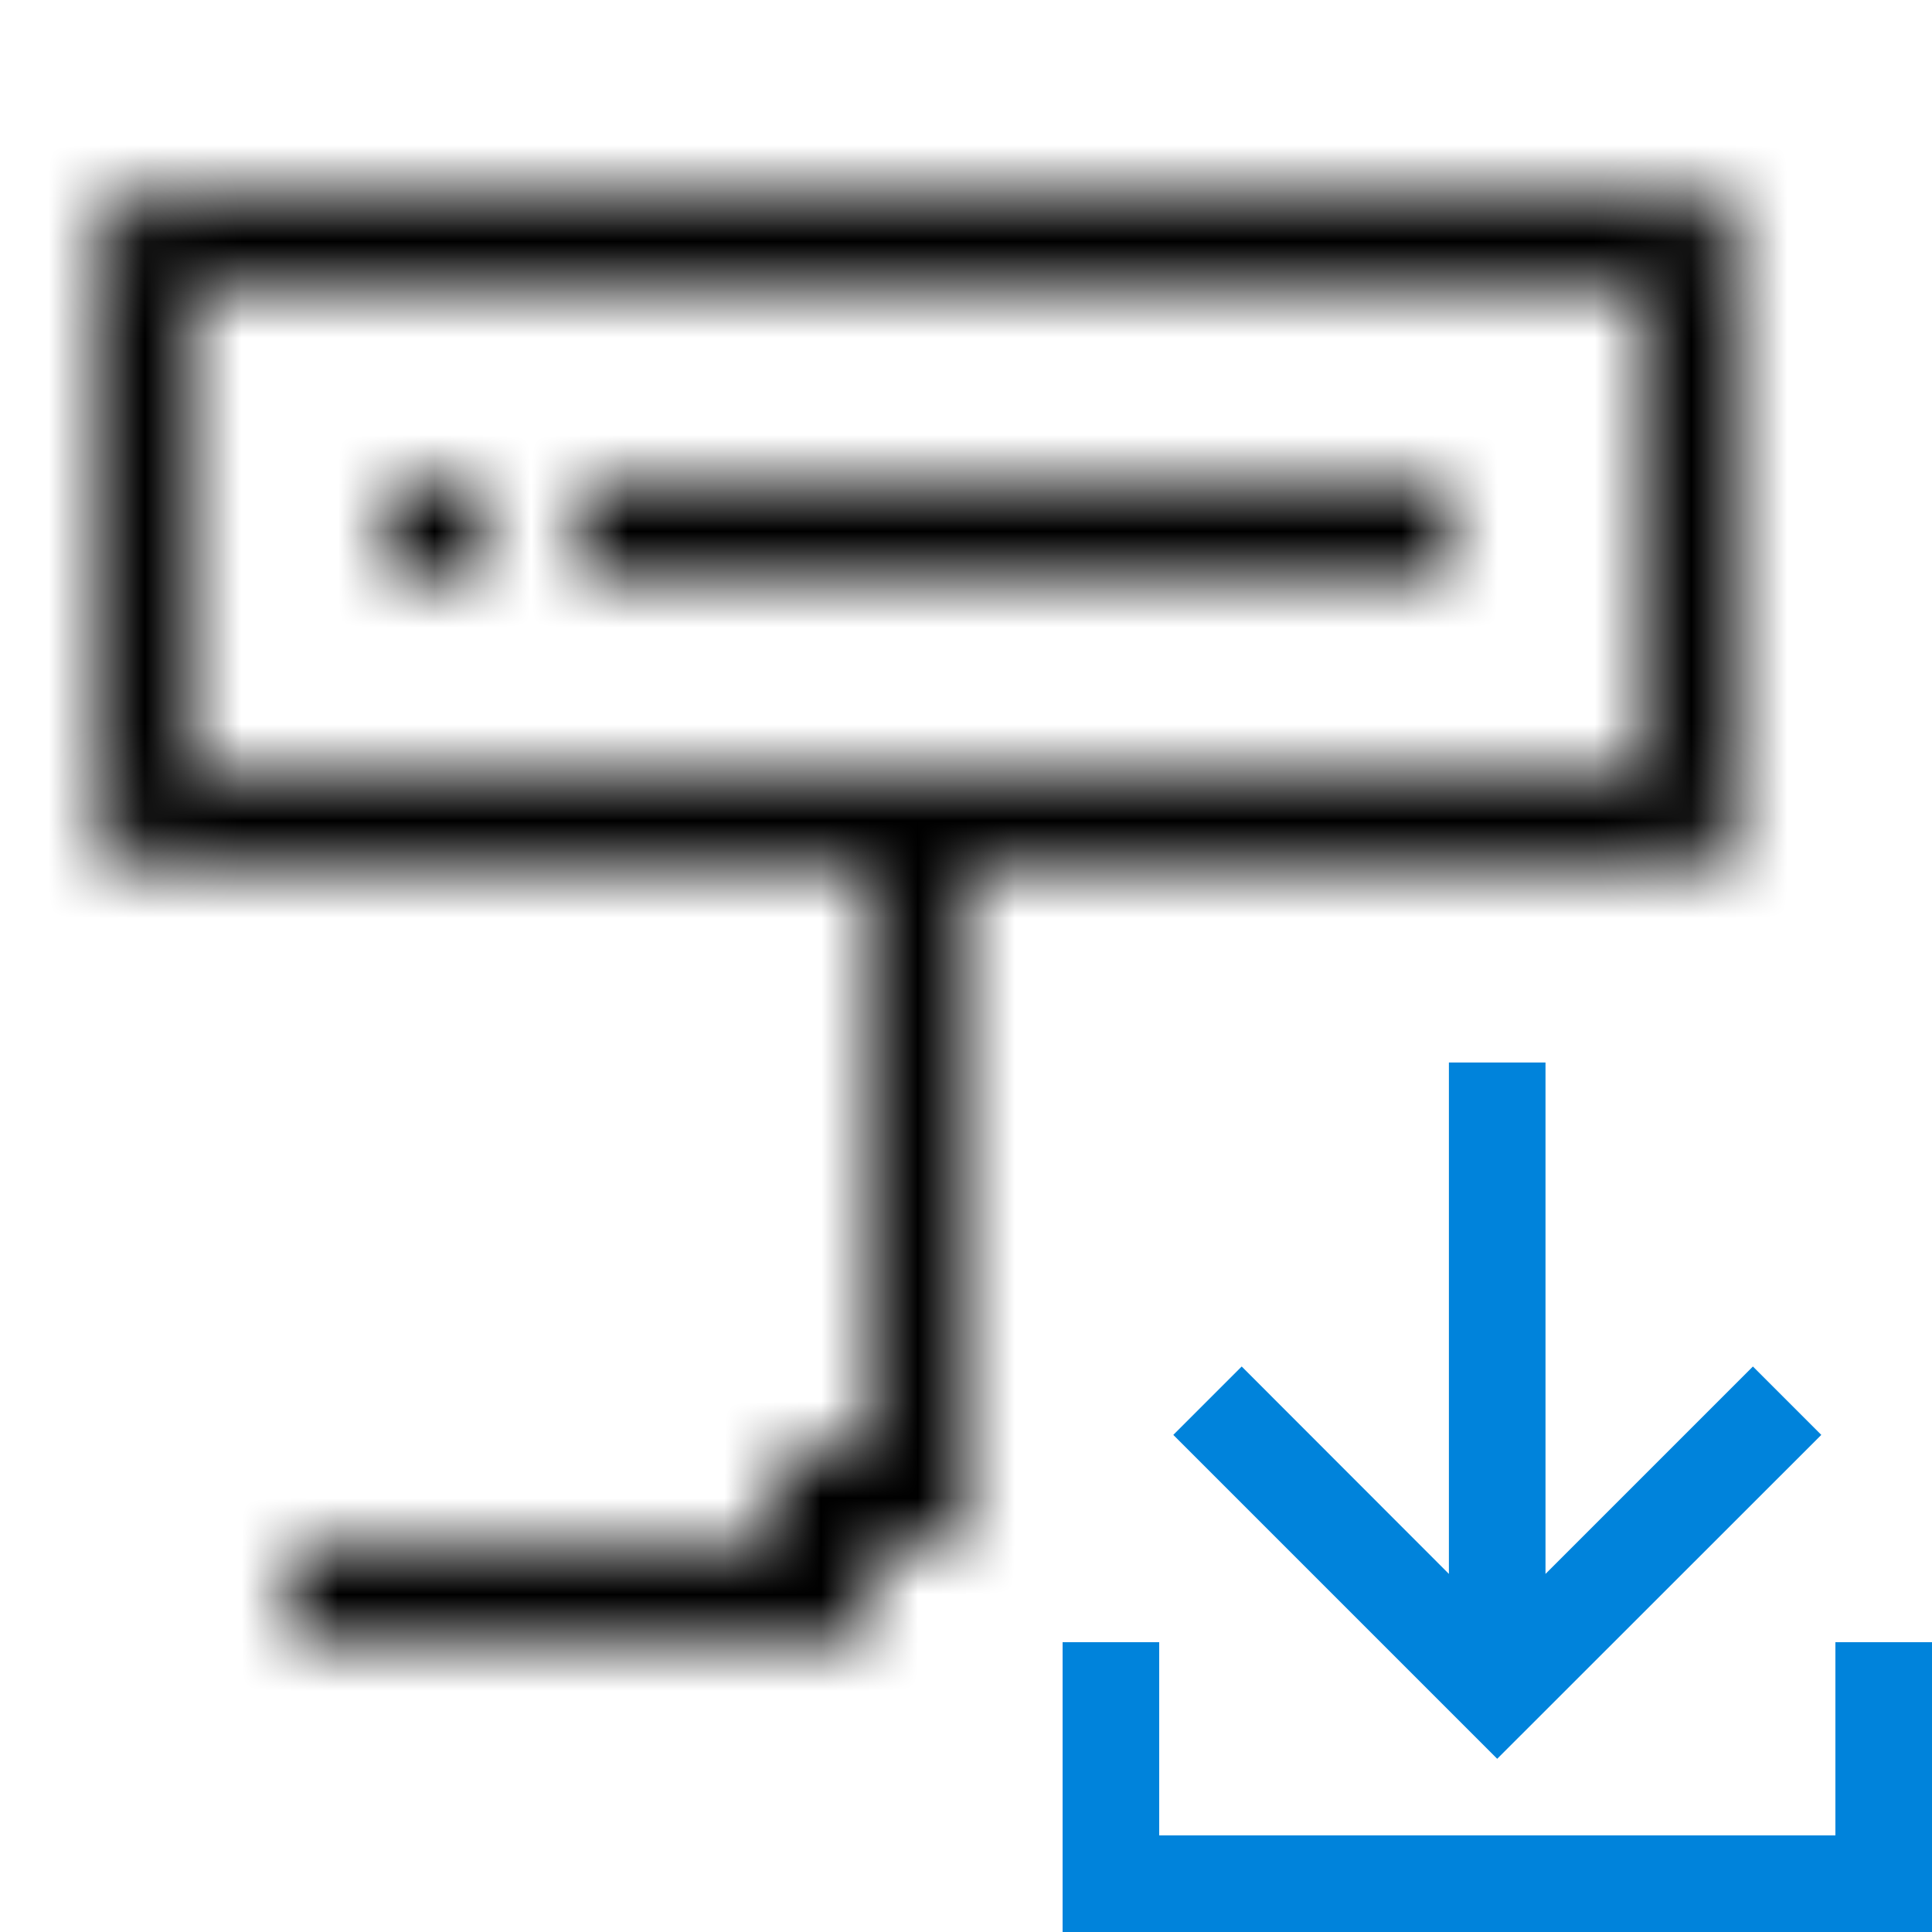 <svg width="20" height="20" viewBox="0 0 20 20" fill="none" xmlns="http://www.w3.org/2000/svg">
<mask id="mask0_0_159" style="mask-type:luminance" maskUnits="userSpaceOnUse" x="1" y="2" width="17" height="15">
<path fill-rule="evenodd" clip-rule="evenodd" d="M2 8H17V3H2V8ZM17.5 2H1.5C1.224 2 1 2.224 1 2.5V8.5C1 8.776 1.224 9 1.5 9H9V15H8V16H3V17H8H9V16H10V15V9H17.5C17.776 9 18 8.776 18 8.5V2.5C18 2.224 17.776 2 17.5 2ZM6 6H15V5H6V6ZM4 6H5V5H4V6Z" fill="white"/>
</mask>
<g mask="url(#mask0_0_159)">
<rect width="20" height="20" fill="black"/>
</g>
<path fill-rule="evenodd" clip-rule="evenodd" d="M18.854 14.854L18.146 14.146L15.999 16.293V10.999H14.999V16.293L12.854 14.146L12.146 14.854L15.499 18.207L18.854 14.854Z" fill="#0083DB"/>
<path fill-rule="evenodd" clip-rule="evenodd" d="M19 17V19H12V17H11V20H20V17H19Z" fill="#0083DB"/>
</svg>
